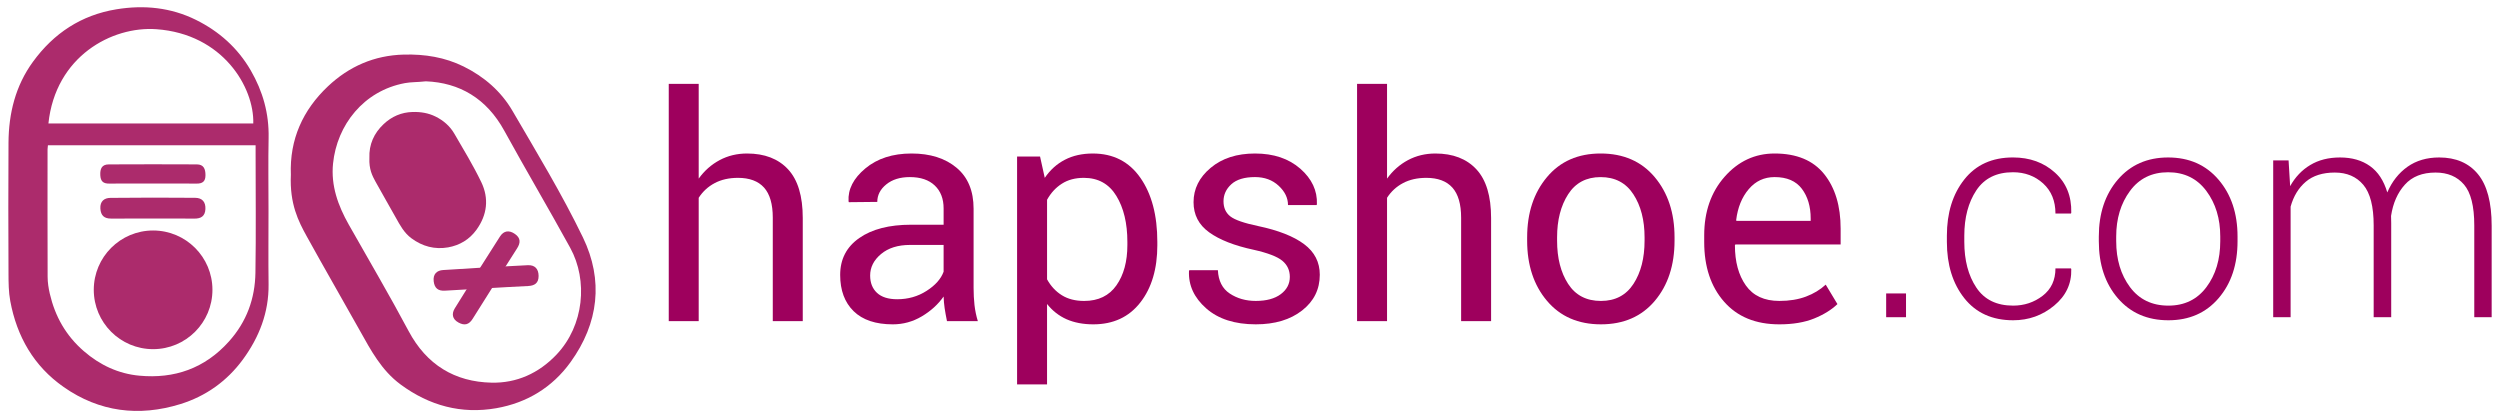 <?xml version="1.0" encoding="utf-8"?>
<!-- Generator: Adobe Illustrator 16.0.0, SVG Export Plug-In . SVG Version: 6.00 Build 0)  -->
<svg version="1.2" baseProfile="tiny" id="Layer_1" xmlns="http://www.w3.org/2000/svg" xmlns:xlink="http://www.w3.org/1999/xlink"
	 x="0px" y="0px" width="300px" height="50px" viewBox="0 0 300 50" xml:space="preserve">
<g>
	<path fill="#9E005D" d="M83.844,21.433c0.684-0.949,1.52-1.687,2.511-2.217c0.992-0.53,2.09-0.795,3.294-0.795
		c2.107,0,3.746,0.634,4.921,1.899c1.173,1.268,1.761,3.211,1.761,5.843v12.375h-3.597V26.125c0-1.63-0.349-2.834-1.048-3.615
		c-0.701-0.778-1.744-1.168-3.13-1.168c-1.072,0-2.004,0.21-2.794,0.631c-0.79,0.417-1.43,1.006-1.918,1.762v14.804H80.25V10.062
		h3.594V21.433z"/>
	<path fill="#9E005D" d="M113.637,38.538c-0.121-0.596-0.216-1.124-0.284-1.578c-0.066-0.457-0.105-0.918-0.119-1.378
		c-0.668,0.949-1.541,1.743-2.619,2.382c-1.076,0.638-2.235,0.957-3.477,0.957c-2.058,0-3.624-0.525-4.701-1.578
		c-1.078-1.054-1.616-2.505-1.616-4.355c0-1.887,0.763-3.358,2.292-4.425c1.526-1.066,3.6-1.597,6.214-1.597h3.906v-1.955
		c0-1.156-0.351-2.072-1.058-2.747c-0.707-0.675-1.704-1.014-2.995-1.014c-1.166,0-2.109,0.291-2.829,0.878
		c-0.718,0.584-1.077,1.28-1.077,2.099l-3.413,0.035l-0.036-0.107c-0.086-1.438,0.587-2.753,2.016-3.944
		c1.432-1.193,3.277-1.791,5.542-1.791c2.239,0,4.04,0.569,5.402,1.708c1.363,1.137,2.045,2.778,2.045,4.919v9.51
		c0,0.705,0.037,1.387,0.108,2.045c0.075,0.655,0.208,1.303,0.402,1.935H113.637z M107.666,35.909c1.303,0,2.478-0.332,3.522-1.003
		c1.048-0.668,1.729-1.438,2.045-2.3v-3.214H109.2c-1.448,0-2.606,0.365-3.478,1.094c-0.871,0.731-1.304,1.588-1.304,2.576
		c0,0.877,0.273,1.567,0.82,2.08C105.787,35.653,106.596,35.909,107.666,35.909z"/>
	<path fill="#9E005D" d="M138.881,29.408c0,2.851-0.682,5.149-2.045,6.893c-1.361,1.747-3.243,2.62-5.64,2.62
		c-1.216,0-2.285-0.205-3.205-0.609c-0.917-0.408-1.7-1.021-2.345-1.836v9.656h-3.596V18.788h2.757l0.565,2.554
		c0.646-0.949,1.448-1.672,2.411-2.171c0.96-0.5,2.08-0.75,3.356-0.75c2.448,0,4.35,0.971,5.705,2.912
		c1.359,1.941,2.036,4.506,2.036,7.694V29.408z M135.285,29.027c0-2.237-0.44-4.079-1.324-5.522
		c-0.881-1.441-2.181-2.163-3.896-2.163c-1.036,0-1.917,0.235-2.646,0.705c-0.732,0.468-1.321,1.11-1.772,1.925v9.547
		c0.451,0.815,1.041,1.452,1.772,1.907c0.729,0.457,1.624,0.687,2.682,0.687c1.704,0,2.996-0.627,3.871-1.873
		c0.875-1.247,1.313-2.857,1.313-4.831V29.027z"/>
	<path fill="#9E005D" d="M154.78,33.227c0-0.79-0.302-1.437-0.901-1.937c-0.604-0.498-1.744-0.936-3.426-1.314
		c-2.324-0.497-4.11-1.198-5.354-2.097c-1.25-0.901-1.873-2.106-1.873-3.616c0-1.605,0.687-2.982,2.058-4.125
		c1.366-1.144,3.137-1.717,5.317-1.717c2.24,0,4.052,0.611,5.44,1.825c1.386,1.218,2.05,2.637,1.988,4.255l-0.034,0.108h-3.434
		c0-0.853-0.374-1.625-1.121-2.317c-0.749-0.696-1.695-1.042-2.839-1.042c-1.265,0-2.213,0.288-2.84,0.859
		c-0.625,0.571-0.939,1.252-0.939,2.046c0,0.777,0.271,1.378,0.813,1.807c0.541,0.426,1.659,0.814,3.35,1.167
		c2.421,0.512,4.258,1.233,5.51,2.171c1.256,0.938,1.88,2.161,1.88,3.671c0,1.75-0.707,3.181-2.124,4.287
		c-1.418,1.109-3.269,1.662-5.558,1.662c-2.519,0-4.503-0.638-5.951-1.917c-1.448-1.277-2.136-2.766-2.063-4.471l0.036-0.11h3.431
		c0.062,1.277,0.536,2.213,1.424,2.802c0.891,0.591,1.931,0.888,3.123,0.888c1.278,0,2.28-0.272,3.002-0.813
		C154.417,34.757,154.78,34.065,154.78,33.227z"/>
	<path fill="#9E005D" d="M166.445,21.433c0.684-0.949,1.518-1.687,2.508-2.217c0.995-0.53,2.093-0.795,3.298-0.795
		c2.103,0,3.743,0.634,4.917,1.899c1.175,1.268,1.763,3.211,1.763,5.843v12.375h-3.596V26.125c0-1.63-0.351-2.834-1.051-3.615
		c-0.698-0.778-1.743-1.168-3.13-1.168c-1.071,0-2.004,0.21-2.794,0.631c-0.788,0.417-1.429,1.006-1.915,1.762v14.804h-3.597V10.062
		h3.597V21.433z"/>
	<path fill="#9E005D" d="M183.258,28.482c0-2.922,0.788-5.33,2.374-7.223c1.58-1.891,3.729-2.839,6.442-2.839
		c2.738,0,4.9,0.944,6.487,2.83c1.59,1.888,2.384,4.295,2.384,7.232v0.397c0,2.947-0.791,5.358-2.374,7.232
		c-1.58,1.871-3.736,2.809-6.459,2.809c-2.729,0-4.885-0.94-6.474-2.82c-1.589-1.877-2.381-4.286-2.381-7.221V28.482z
		 M186.851,28.88c0,2.097,0.441,3.821,1.325,5.186c0.883,1.366,2.194,2.047,3.937,2.047c1.714,0,3.017-0.681,3.904-2.047
		c0.888-1.364,1.331-3.089,1.331-5.186v-0.397c0-2.07-0.446-3.793-1.342-5.168c-0.893-1.375-2.204-2.063-3.932-2.063
		c-1.716,0-3.016,0.688-3.898,2.063c-0.884,1.375-1.325,3.098-1.325,5.168V28.88z"/>
	<path fill="#9E005D" d="M213.523,38.921c-2.839,0-5.048-0.907-6.636-2.721c-1.59-1.81-2.382-4.195-2.382-7.154v-0.802
		c0-2.837,0.816-5.182,2.454-7.039c1.637-1.855,3.637-2.784,5.994-2.784c2.641,0,4.622,0.823,5.943,2.464
		c1.321,1.645,1.981,3.829,1.981,6.555v1.898h-12.633l-0.054,0.09c0,1.985,0.437,3.595,1.314,4.829
		c0.877,1.237,2.214,1.855,4.017,1.855c1.217,0,2.284-0.176,3.202-0.524c0.919-0.346,1.706-0.822,2.364-1.431l1.405,2.335
		c-0.707,0.682-1.638,1.257-2.792,1.728C216.545,38.686,215.152,38.921,213.523,38.921z M212.954,21.25
		c-1.253,0-2.29,0.484-3.109,1.452c-0.822,0.966-1.323,2.206-1.505,3.716l0.035,0.09h8.907v-0.291c0-1.438-0.354-2.622-1.058-3.56
		C215.517,21.721,214.431,21.25,212.954,21.25z"/>
</g>
<g>
	<path fill="#9E005D" d="M228.722,38.065h-2.382v-2.852h2.382V38.065z"/>
	<path fill="#9E005D" d="M241.577,36.675c1.332,0,2.515-0.392,3.54-1.18c1.028-0.792,1.538-1.888,1.538-3.291h1.861l0.036,0.106
		c0.046,1.737-0.64,3.194-2.054,4.364c-1.412,1.173-3.057,1.758-4.922,1.758c-2.503,0-4.454-0.882-5.854-2.643
		c-1.399-1.765-2.096-4.019-2.096-6.77v-0.729c0-2.737,0.695-4.989,2.089-6.75c1.391-1.762,3.337-2.646,5.844-2.646
		c2.018,0,3.7,0.609,5.045,1.828c1.347,1.221,1.994,2.816,1.948,4.8l-0.036,0.106h-1.861c0-1.506-0.49-2.711-1.476-3.613
		c-0.989-0.895-2.193-1.346-3.62-1.346c-1.972,0-3.438,0.726-4.401,2.175c-0.962,1.451-1.442,3.263-1.442,5.446v0.729
		c0,2.218,0.48,4.045,1.442,5.487C238.121,35.955,239.594,36.675,241.577,36.675z"/>
	<path fill="#9E005D" d="M251.859,28.378c0-2.77,0.757-5.044,2.275-6.819c1.521-1.774,3.537-2.663,6.038-2.663
		c2.517,0,4.536,0.888,6.052,2.663c1.521,1.775,2.281,4.05,2.281,6.819v0.572c0,2.787-0.754,5.063-2.27,6.83
		c-1.514,1.769-3.524,2.652-6.028,2.652c-2.529,0-4.552-0.884-6.073-2.652c-1.519-1.768-2.275-4.043-2.275-6.83V28.378z
		 M253.945,28.95c0,2.182,0.551,4.016,1.653,5.501c1.101,1.481,2.638,2.224,4.609,2.224c1.938,0,3.46-0.742,4.567-2.224
		c1.109-1.485,1.657-3.319,1.657-5.501v-0.572c0-2.144-0.552-3.965-1.667-5.462c-1.113-1.496-2.645-2.245-4.593-2.245
		c-1.949,0-3.474,0.749-4.574,2.245c-1.103,1.497-1.653,3.318-1.653,5.462V28.95z"/>
	<path fill="#9E005D" d="M274.629,19.246l0.189,3.095c0.605-1.088,1.405-1.937,2.411-2.538c1.004-0.605,2.194-0.907,3.576-0.907
		c1.436,0,2.637,0.348,3.6,1.037c0.963,0.689,1.651,1.743,2.07,3.159c0.565-1.314,1.379-2.339,2.427-3.082
		c1.048-0.741,2.317-1.114,3.801-1.114c2.002,0,3.558,0.669,4.653,2.003c1.097,1.333,1.644,3.398,1.644,6.194v10.973h-2.087V27.054
		c0-2.316-0.412-3.953-1.237-4.912c-0.822-0.957-1.959-1.436-3.408-1.436c-1.589,0-2.816,0.483-3.686,1.455
		c-0.873,0.965-1.422,2.215-1.655,3.748c0,0.127,0.004,0.254,0.008,0.381c0.008,0.129,0.01,0.291,0.01,0.487v11.289h-2.104V27.054
		c0-2.269-0.416-3.898-1.244-4.876c-0.826-0.981-1.97-1.472-3.419-1.472c-1.458,0-2.625,0.37-3.485,1.105
		c-0.866,0.738-1.47,1.729-1.819,2.985v13.27h-2.09V19.246H274.629z"/>
</g>
<g>
	<path fill-rule="evenodd" fill="#AC2B6C" d="M34.904,20.973c-0.168-4.261,1.451-7.78,4.445-10.61
		c2.52-2.38,5.556-3.725,9.118-3.813c2.521-0.063,4.916,0.317,7.172,1.432c2.456,1.213,4.493,2.978,5.861,5.326
		c2.918,5.008,5.937,9.981,8.455,15.19c2.477,5.128,1.896,10.272-1.496,14.969c-2.205,3.054-5.256,4.874-8.892,5.516
		c-4.193,0.737-8.048-0.297-11.502-2.85c-2.276-1.682-3.551-4.078-4.881-6.458c-2.115-3.781-4.287-7.53-6.38-11.324
		C35.816,26.56,34.743,24.474,34.904,20.973z M51.105,9.758c-1.055,0.117-1.77,0.077-2.507,0.214
		c-4.963,0.917-8.166,5.035-8.633,9.654c-0.269,2.663,0.602,5.048,1.884,7.322c2.404,4.254,4.888,8.468,7.183,12.778
		c2.154,4.043,5.533,6.1,9.962,6.194c2.989,0.063,5.652-1.113,7.798-3.38c3.29-3.477,3.791-8.873,1.631-12.808
		c-2.586-4.712-5.326-9.34-7.912-14.052C58.382,11.803,55.133,9.917,51.105,9.758z"/>
	<path fill-rule="evenodd" fill="#AC2B6C" d="M44.328,18.961c-0.064-1.632,0.555-2.979,1.703-4.062
		c0.964-0.912,2.128-1.427,3.491-1.461c0.964-0.025,1.882,0.122,2.745,0.549c0.94,0.465,1.722,1.14,2.245,2.039
		c1.117,1.917,2.272,3.821,3.236,5.816c0.949,1.964,0.726,3.936-0.572,5.733c-0.844,1.167-2.012,1.863-3.404,2.111
		c-1.606,0.279-3.083-0.115-4.404-1.093c-0.873-0.646-1.36-1.561-1.87-2.473c-0.809-1.447-1.641-2.884-2.444-4.335
		C44.678,21.101,44.266,20.301,44.328,18.961z"/>
	<g>
		<path fill-rule="evenodd" fill="#AC2B6C" d="M58.33,34.598c-1.646,0.095-3.291,0.18-4.937,0.282
			c-0.814,0.047-1.249-0.288-1.349-1.121c-0.106-0.887,0.399-1.308,1.125-1.354c3.386-0.232,6.774-0.415,10.163-0.581
			c0.857-0.042,1.293,0.443,1.3,1.285c0.007,0.854-0.467,1.179-1.268,1.213C61.685,34.396,60.007,34.505,58.33,34.598z"/>
		<path fill-rule="evenodd" fill="#AC2B6C" d="M59.352,34.073c-0.877,1.394-1.761,2.785-2.633,4.184
			c-0.431,0.693-0.958,0.853-1.696,0.451c-0.782-0.425-0.831-1.082-0.451-1.702c1.773-2.892,3.59-5.758,5.419-8.616
			c0.462-0.724,1.111-0.797,1.8-0.315c0.7,0.488,0.689,1.063,0.252,1.737C61.133,31.223,60.248,32.651,59.352,34.073z"/>
	</g>
	<path fill-rule="evenodd" fill="#AC2B6C" d="M32.221,25.173c0,2.977-0.03,5.955,0.008,8.931c0.042,3.391-1.128,6.368-3.089,9.044
		c-1.9,2.587-4.451,4.404-7.504,5.345c-4.958,1.532-9.708,0.952-13.999-2.053c-3.577-2.502-5.615-6.061-6.405-10.317
		c-0.199-1.076-0.208-2.197-0.211-3.298c-0.021-5.236-0.035-10.47,0-15.707c0.023-3.515,0.832-6.821,2.939-9.711
		c2.5-3.427,5.795-5.602,10.023-6.293c3.308-0.54,6.525-0.216,9.528,1.27c2.757,1.364,5.004,3.345,6.579,6.063
		c1.458,2.518,2.201,5.172,2.144,8.087C32.175,19.413,32.221,22.292,32.221,25.173z M5.75,17.434
		c-0.021,0.229-0.044,0.356-0.044,0.482C5.704,23.02,5.695,28.125,5.715,33.225c0.003,0.673,0.107,1.356,0.26,2.014
		c0.63,2.723,1.927,5.029,4.078,6.894c1.944,1.687,4.177,2.72,6.669,2.948c4.199,0.391,7.839-0.863,10.745-4.099
		c2.135-2.374,3.134-5.147,3.184-8.253c0.078-4.742,0.021-9.488,0.021-14.231c0-0.345,0-0.691,0-1.063
		C22.301,17.434,14.067,17.434,5.75,17.434z M5.81,14.818c8.196,0,16.392,0,24.583,0c0.124-4.318-3.632-10.745-11.64-11.314
		C13.443,3.126,6.655,6.75,5.81,14.818z"/>
	<path fill-rule="evenodd" fill="#AC2B6C" d="M18.274,26.225c-1.648,0-3.297-0.005-4.944,0.004
		c-0.818,0.004-1.232-0.358-1.286-1.195c-0.056-0.889,0.472-1.28,1.199-1.289c3.394-0.042,6.787-0.033,10.178-0.008
		c0.86,0.006,1.268,0.515,1.227,1.356c-0.041,0.853-0.532,1.148-1.334,1.14C21.634,26.21,19.953,26.225,18.274,26.225z"/>
	<path fill-rule="evenodd" fill="#AC2B6C" d="M18.252,22.025c-1.713,0-3.427-0.014-5.14,0.006c-0.72,0.009-1.042-0.267-1.077-1.015
		c-0.035-0.775,0.19-1.284,1.013-1.289c3.523-0.019,7.047-0.017,10.569-0.001c0.832,0.003,1.039,0.556,1.04,1.294
		c0.002,0.754-0.354,1.02-1.072,1.011C21.808,22.011,20.031,22.025,18.252,22.025z"/>
	<circle fill-rule="evenodd" fill="#AC2B6C" cx="18.373" cy="34.779" r="7.12"/>
</g>
</svg>
